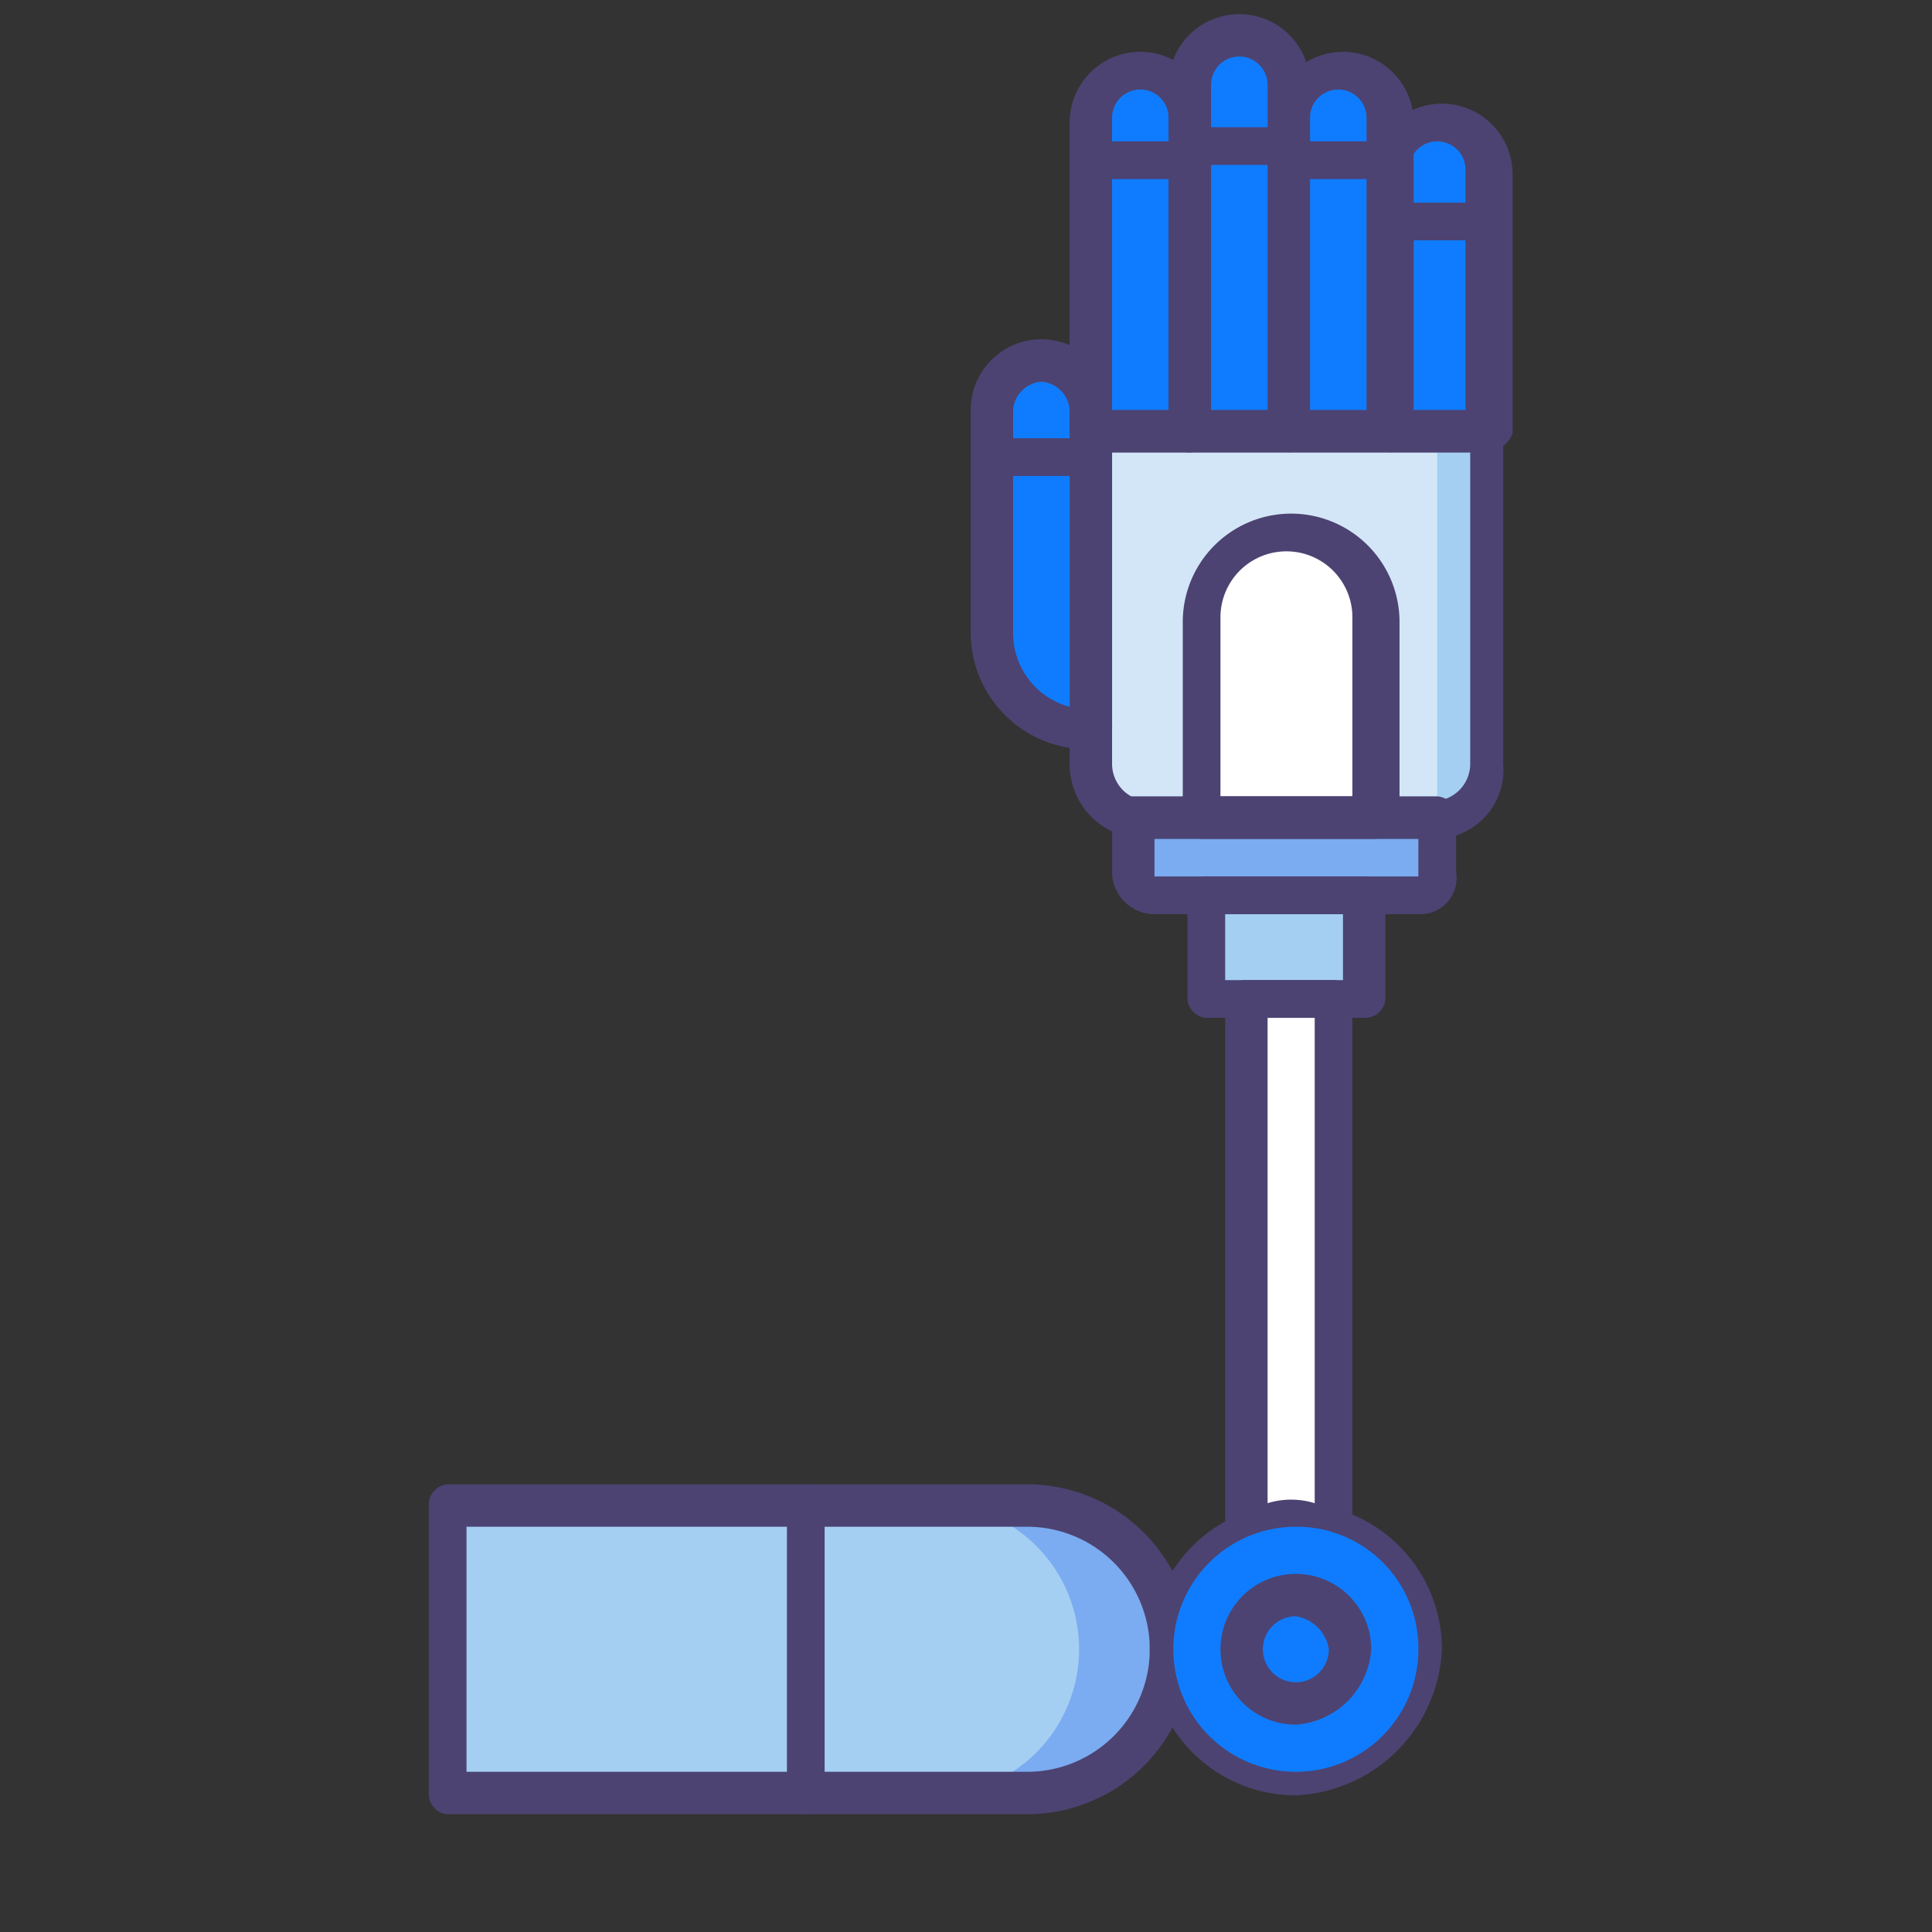 <svg id="Hero" xmlns="http://www.w3.org/2000/svg" viewBox="0 0 41 41"><rect x="0" y="0" width="41" height="41" fill="#333333" stroke="none"/><defs><style>.cls-1{fill:#a4cff2;}.cls-2{fill:#fff;}.cls-3{fill:#d3e6f8;}.cls-4{fill:#7babf1;}.cls-5{fill:#4c4372;}.cls-6{fill:#0f7cff;}</style></defs><title>robotics-2-blue</title><path class="cls-1" d="M9.4,38.1V31.9H21.7a3.1,3.1,0,1,1,0,6.2Z"/><path class="cls-2" d="M27.5,32.4c.3,0,.6.1.9.1V21.2H26.5V32.6a1.64,1.64,0,0,1,1-.2Z"/><path class="cls-3" d="M30.3,17.4h-6a1.16,1.16,0,0,1-1.2-1.2v-7h8.4v7a1.15,1.15,0,0,1-1.2,1.2Z"/><path class="cls-1" d="M30.5,17.4a1.19,1.19,0,0,0,1-1.2V9.1h-1Z"/><path class="cls-4" d="M30.1,19H24.5a.43.43,0,0,1-.4-.4h0V17.4h6.5v1.2a.66.66,0,0,1-.5.4Z"/><path class="cls-1" d="M25.6,19H29v2.2H25.6Z"/><path class="cls-2" d="M27.3,11.3a1.79,1.79,0,0,0-1.8,1.8v4.2h3.7V13.1a2,2,0,0,0-1.9-1.8Z"/><path class="cls-5" d="M30.3,17.8h-6a1.58,1.58,0,0,1-1.6-1.6v-7a.43.43,0,0,1,.4-.4h8.4a.43.43,0,0,1,.4.4h0v7a1.47,1.47,0,0,1-1.6,1.6ZM23.6,9.6v6.6a.79.79,0,0,0,.8.8h6a.79.79,0,0,0,.8-.8V9.6Z"/><path class="cls-5" d="M30.1,19.4H24.5a.9.9,0,0,1-.9-.9V17.3a.43.43,0,0,1,.4-.4h6.5a.43.43,0,0,1,.4.4h0v1.2A.77.77,0,0,1,30.1,19.4Zm-5.6-1.6v.8h5.6v-.8Z"/><path class="cls-5" d="M29,21.6H25.6a.43.43,0,0,1-.4-.4V19a.43.43,0,0,1,.4-.4H29a.43.43,0,0,1,.4.4h0v2.2a.43.43,0,0,1-.4.4Zm-3-.8h2.5V19.4H26Z"/><path class="cls-4" d="M21.8,31.9h-2a3.1,3.1,0,0,1,0,6.2h2A3.12,3.12,0,0,0,24.9,35,3.25,3.25,0,0,0,21.8,31.9Z"/><path class="cls-5" d="M21.8,38.5H9.5a.43.43,0,0,1-.4-.4h0V31.9a.43.43,0,0,1,.4-.4H21.8a3.5,3.5,0,0,1,0,7ZM9.9,37.6H21.8a2.6,2.6,0,0,0,0-5.2H9.9Z"/><path class="cls-5" d="M29.2,17.8H25.5a.43.43,0,0,1-.4-.4h0V13.2a2.3,2.3,0,0,1,4.6,0v4.2a.66.66,0,0,1-.5.4Zm-3.3-.9h2.8V13.1a1.4,1.4,0,1,0-2.8,0v3.8Z"/><path class="cls-5" d="M26.4,33a.43.43,0,0,1-.4-.4V21.2a.43.43,0,0,1,.4-.4h1.9a.43.43,0,0,1,.4.4h0V32.5a.43.43,0,0,1-.4.4h-.1a1.7,1.7,0,0,0-.7-.1,1.88,1.88,0,0,0-.8.2Zm.5-11.4V31.9a1.7,1.7,0,0,1,1,0V21.6Z"/><path class="cls-5" d="M27.5,38.1A3.1,3.1,0,1,1,30.6,35,3.25,3.25,0,0,1,27.5,38.1Zm0-5.3A2.2,2.2,0,1,0,29.7,35,2.22,2.22,0,0,0,27.5,32.8Z"/><path class="cls-5" d="M17.1,38.5a.43.43,0,0,1-.4-.4h0V31.9a.4.4,0,0,1,.8,0V38c.1.3-.1.5-.4.5Z"/><path class="cls-6" d="M30.1,35a2.6,2.6,0,1,1-2.6-2.6A2.58,2.58,0,0,1,30.1,35Z"/><path class="cls-6" d="M28.6,35a1.1,1.1,0,1,1-1.1-1.1A1.11,1.11,0,0,1,28.6,35Z"/><path class="cls-6" d="M31.6,9.1H29.5V3.6a1.1,1.1,0,1,1,2.2,0V9.1Z"/><path class="cls-6" d="M29.5,9.1H27.4V2.5a1.1,1.1,0,0,1,2.2,0Z"/><path class="cls-6" d="M27.3,9.1H25.2V1.7a1.1,1.1,0,0,1,2.2,0Z"/><path class="cls-6" d="M23.1,15.5A2.05,2.05,0,0,1,21,13.4V8.7a1,1,0,0,1,1-1,1.08,1.08,0,0,1,1,1v6.8Z"/><path class="cls-6" d="M25.2,9.1H23.1V2.5a1.1,1.1,0,1,1,2.2,0Z"/><path class="cls-5" d="M23.1,10.1H21a.4.4,0,1,1,0-.8h2.1a.43.43,0,0,1,.4.4c.1.2-.1.4-.4.4Z"/><path class="cls-5" d="M25.2,3.8H23.1a.43.43,0,0,1-.4-.4.43.43,0,0,1,.4-.4h2.1a.43.43,0,0,1,.4.4c.1.3-.1.4-.4.4Z"/><path class="cls-5" d="M27.3,3.5H25.2a.43.43,0,0,1-.4-.4.43.43,0,0,1,.4-.4h2.1a.43.43,0,0,1,.4.4C27.8,3.3,27.6,3.5,27.3,3.5Z"/><path class="cls-5" d="M29.5,3.8H27.4a.43.43,0,0,1-.4-.4.43.43,0,0,1,.4-.4h2.1a.43.43,0,0,1,.4.4.37.37,0,0,1-.4.4Z"/><path class="cls-5" d="M31.6,5.1H29.5a.43.43,0,0,1-.4-.4.43.43,0,0,1,.4-.4h2.1a.43.43,0,0,1,.4.4.43.43,0,0,1-.4.4Z"/><path class="cls-5" d="M31.6,9.6H29.5a.43.43,0,0,1-.4-.4h0V3.7a1.5,1.5,0,0,1,3,0V9.2a.66.66,0,0,1-.5.4Zm-1.7-.9h1.2V3.6a.6.6,0,0,0-1.2,0V8.7Z"/><path class="cls-5" d="M29.5,9.6H27.4a.43.43,0,0,1-.4-.4h0V2.6a1.5,1.5,0,0,1,3,0V9.2a.66.66,0,0,1-.5.4Zm-1.7-.9H29V2.5a.6.6,0,1,0-1.2,0V8.7Z"/><path class="cls-5" d="M27.3,9.6H25.2a.43.43,0,0,1-.4-.4h0V1.8a1.5,1.5,0,0,1,3,0V9.2a.46.46,0,0,1-.5.4Zm-1.6-.9h1.2V1.8a.6.6,0,0,0-1.2,0V8.7Z"/><path class="cls-5" d="M23.1,15.9a2.48,2.48,0,0,1-2.5-2.5V8.7a1.5,1.5,0,0,1,3,0v6.7a.47.47,0,0,1-.5.5Zm-1-7.8a.65.65,0,0,0-.6.6v4.7A1.62,1.62,0,0,0,22.7,15V8.7a.65.65,0,0,0-.6-.6Z"/><path class="cls-5" d="M25.2,9.6H23.1a.43.43,0,0,1-.4-.4h0V2.6a1.5,1.5,0,0,1,3,0V9.2a.46.46,0,0,1-.5.4Zm-1.6-.9h1.2V2.5a.6.6,0,1,0-1.2,0V8.7Z"/><path class="cls-5" d="M27.5,36.6A1.6,1.6,0,1,1,29.1,35,1.72,1.72,0,0,1,27.5,36.6Zm0-2.3a.7.7,0,1,0,.7.7.84.84,0,0,0-.7-.7Z"/></svg>